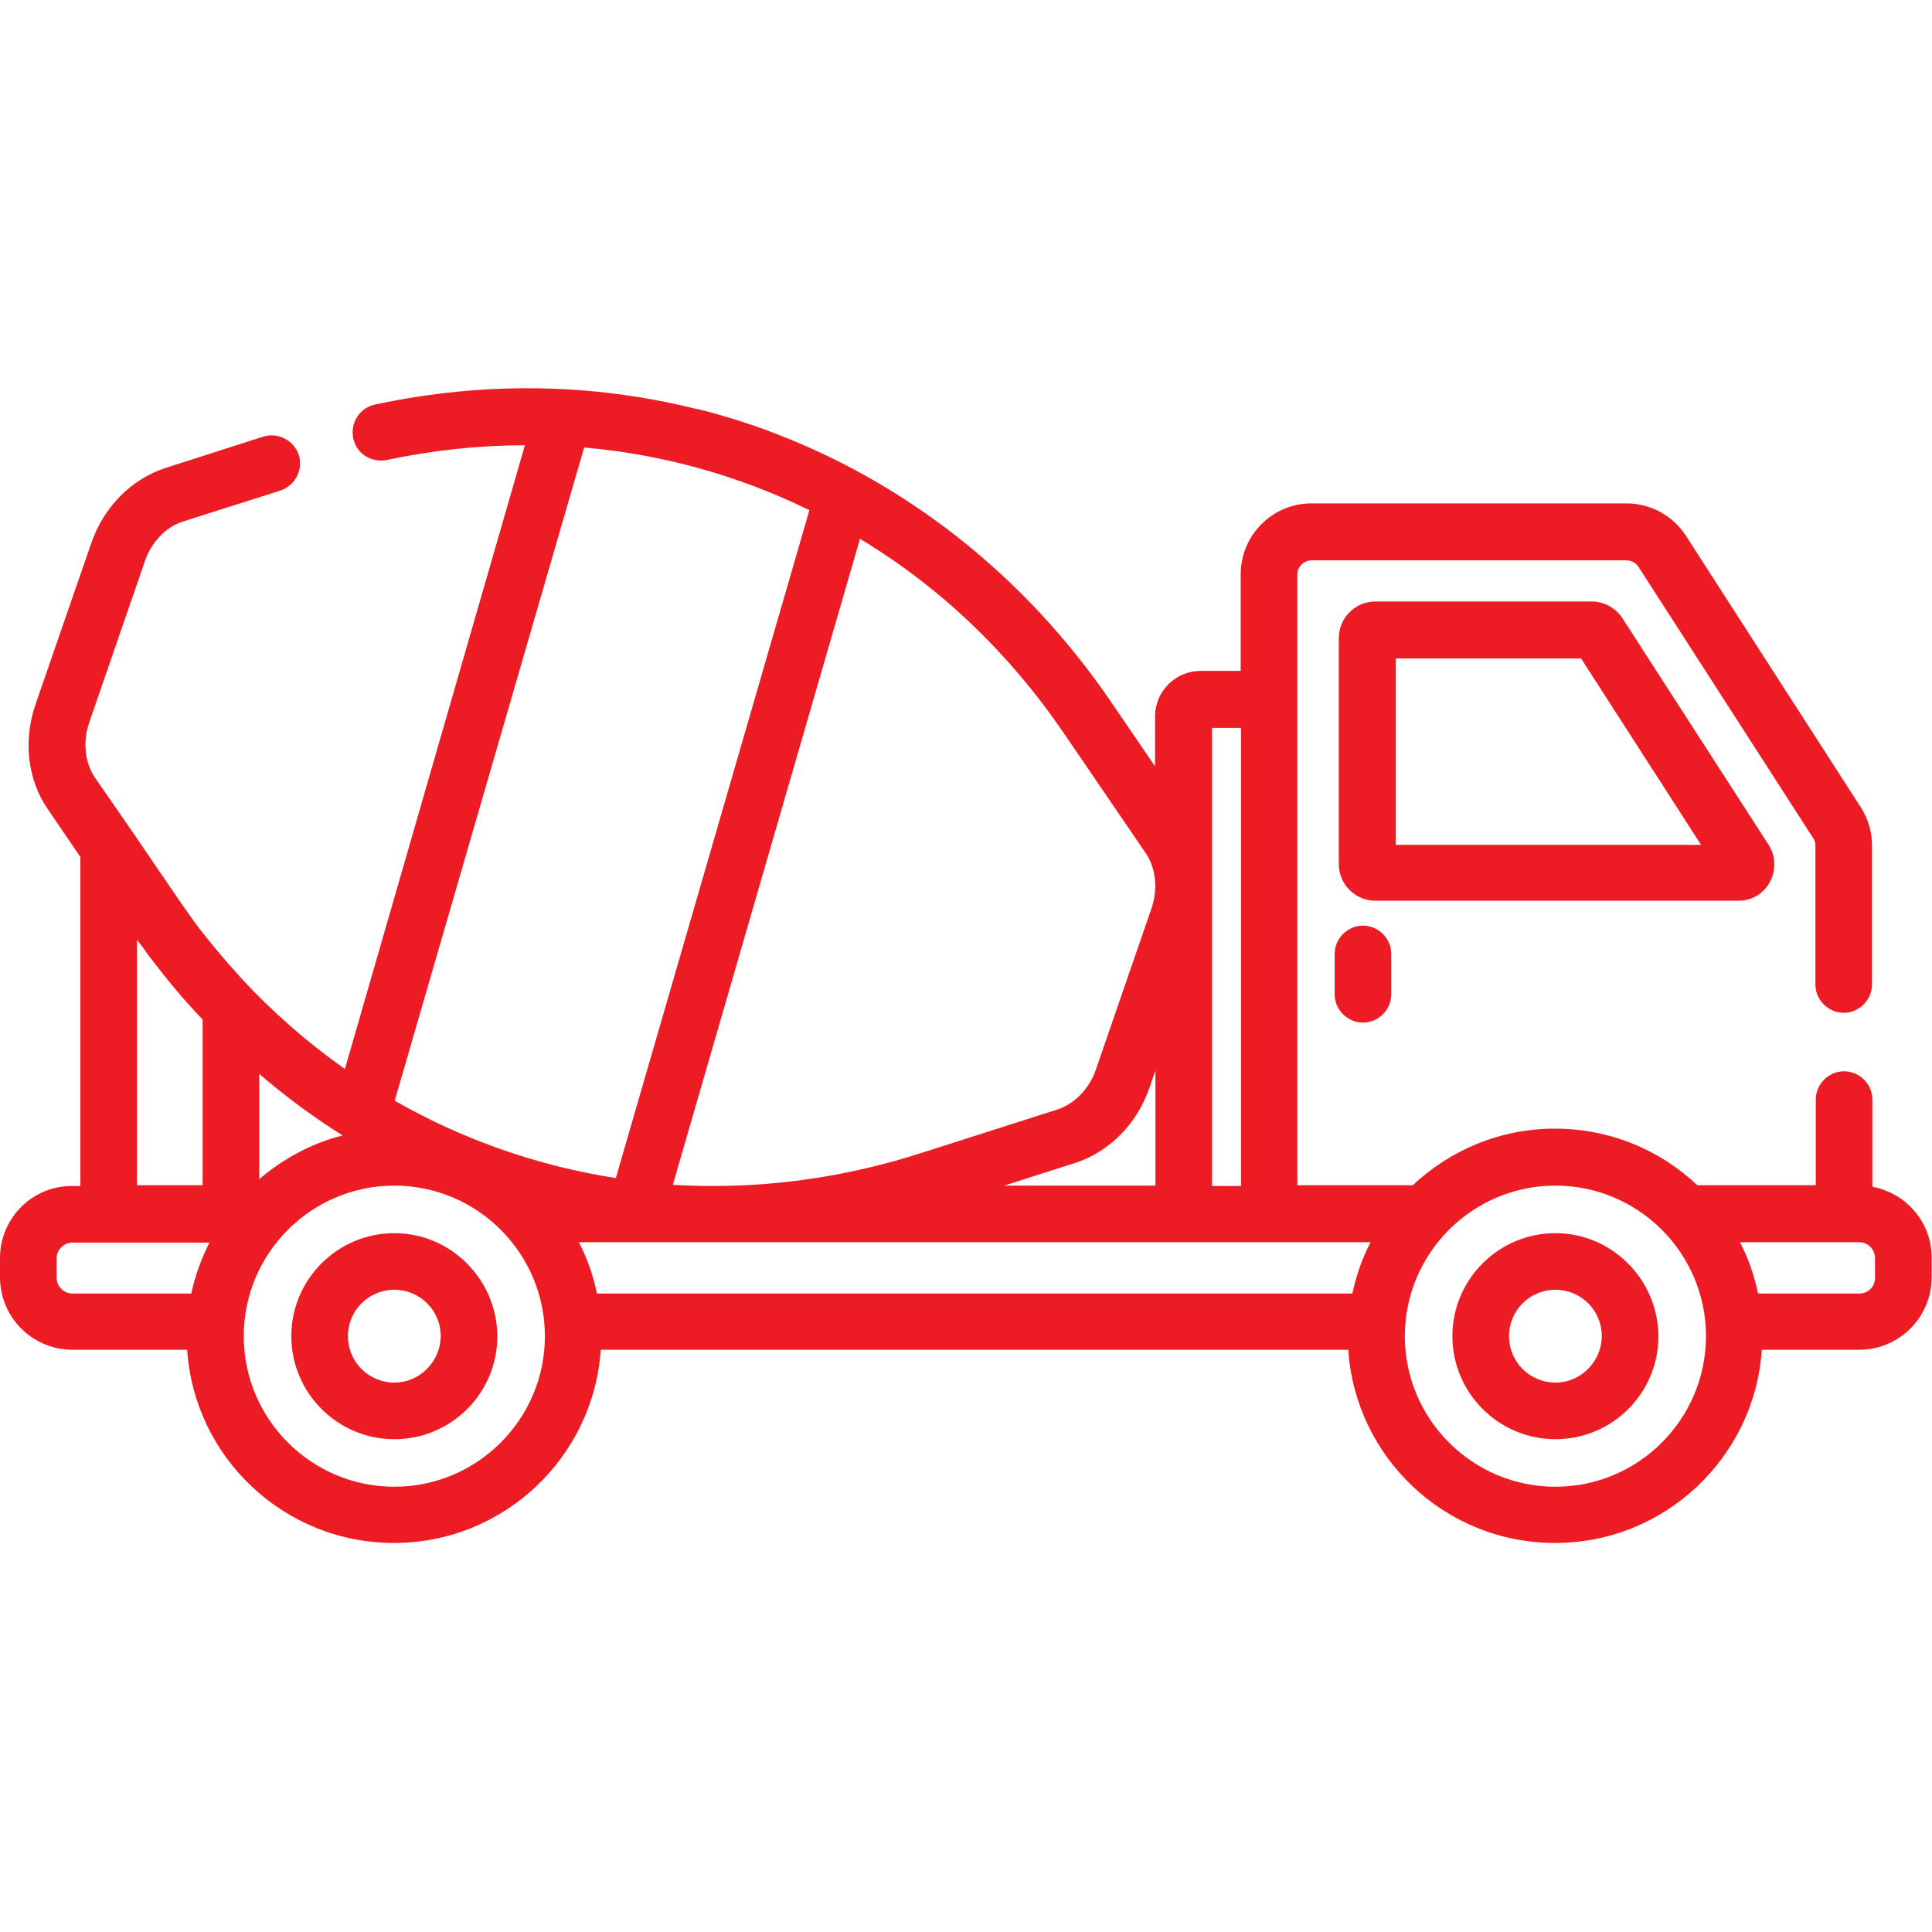 <svg xmlns="http://www.w3.org/2000/svg" id="Layer_1" x="0" y="0" viewBox="0 0 512 512" xml:space="preserve"><style>.st0{fill:#ed1c24}</style><path class="st0" d="M353.7 252.8v10.7c0 4.1 3.4 7.5 7.5 7.5s7.5-3.4 7.5-7.5v-10.7c0-4.1-3.4-7.5-7.5-7.5s-7.5 3.4-7.5 7.5m116.5-23.7c0-1.9-.5-3.7-1.5-5.2l-38.7-60c-1.8-2.8-4.9-4.5-8.2-4.5h-57.3c-5.4 0-9.7 4.4-9.7 9.7V229c0 5.4 4.4 9.7 9.7 9.7h95.9c5.5.2 9.8-4.2 9.8-9.6m-100.3-5.2v-49.4H419l31.8 49.4zm42.3 102.9c-15 0-27.3 12.2-27.3 27.3 0 15 12.2 27.3 27.3 27.3s27.3-12.2 27.3-27.3c-.1-15-12.3-27.3-27.3-27.3m0 39.6c-6.8 0-12.3-5.5-12.3-12.3s5.5-12.3 12.3-12.3 12.3 5.5 12.3 12.3c-.1 6.8-5.6 12.3-12.3 12.3m-307.7-39.6c-15 0-27.3 12.2-27.3 27.3 0 15 12.2 27.3 27.3 27.3s27.3-12.2 27.3-27.3c-.1-15-12.3-27.3-27.3-27.3m0 39.6c-6.8 0-12.3-5.5-12.3-12.3s5.5-12.3 12.3-12.3 12.3 5.5 12.3 12.3c-.1 6.8-5.6 12.3-12.3 12.3"/><path class="st0" d="M496.2 314.5v-23.1c0-4.1-3.4-7.5-7.5-7.5s-7.5 3.4-7.5 7.5v22.7h-31.4c-9.8-9.3-23.1-15-37.7-15s-27.8 5.7-37.7 15h-30.6V152.3c0-2.1 1.7-3.8 3.8-3.8H431c1.3 0 2.5.6 3.2 1.7l46.3 71.9c.4.6.6 1.3.6 2v36.8c0 4.1 3.4 7.5 7.5 7.5s7.5-3.4 7.5-7.5v-36.8c0-3.6-1-7.1-3-10.2L446.8 142c-3.5-5.4-9.4-8.6-15.8-8.6h-83.4c-10.4 0-18.8 8.4-18.8 18.8v25.6h-10.6c-6.7 0-12.1 5.4-12.1 12.1v13.2l-11.6-17c-23.2-34-54.9-58.5-90.6-71.8-.1 0-.1 0-.2-.1-3-1.1-6-2.1-9.1-3.1-.2-.1-.5-.1-.7-.2-3-.9-6-1.8-9.1-2.5-.2 0-.4-.1-.6-.1-27-6.7-55.8-7.3-84.8-1.1-4.1.9-6.6 4.8-5.8 8.9s4.8 6.6 8.9 5.8q18.45-3.9 36.6-3.9L91.4 283.3c-9.9-7-19.1-15-27.6-24.2-.2-.2-.3-.4-.5-.6l-2.7-3c-.4-.4-.8-.9-1.2-1.4-.7-.8-1.4-1.7-2.1-2.5-.4-.4-.7-.8-1.1-1.3-1-1.2-1.9-2.4-2.9-3.6l-.9-1.2c-.7-.9-1.4-1.9-2.1-2.9-.3-.4-.6-.8-.9-1.3-1-1.3-1.9-2.7-2.8-4l-11.6-17-9.9-14.3c-2.6-3.9-3.2-9.4-1.5-14.4l14.8-42.9c1.7-5 5.6-9.1 10.1-10.5l25.8-8.2c3.9-1.3 6.1-5.5 4.9-9.4-1.3-3.9-5.5-6.1-9.4-4.9L43.9 124c-9 2.9-16.4 10.3-19.7 19.9L9.4 186.7c-3.3 9.6-2.1 20 3.3 27.8l8.6 12.6v87.2h-2.1C8.6 314.2 0 322.8 0 333.4v5.1c0 10.6 8.6 19.2 19.2 19.2h30.4c1.9 28.6 25.7 51.2 54.8 51.2s52.9-22.7 54.8-51.2h198.1c1.9 28.6 25.7 51.2 54.8 51.2s52.9-22.7 54.8-51.2h25.8c10.6 0 19.2-8.6 19.2-19.2v-5.1c.1-9.4-6.7-17.2-15.7-18.9M36.3 249c.2.3.4.6.6.8.9 1.2 1.8 2.4 2.6 3.6l1.2 1.5c4.1 5.4 8.4 10.5 13 15.3v43.9H36.3zm14.4 93.8H19.2c-2.3 0-4.2-1.9-4.2-4.2v-5.1c0-2.3 1.9-4.2 4.2-4.2h36.3c-2.1 4.2-3.8 8.7-4.8 13.5m270.5-108.1v-41.8h7.7v121.4h-7.7zm-15 49v30.5h-40.1l18.8-6c9-2.9 16.4-10.3 19.7-19.9zm-24-89 21.5 31.5c2.6 3.9 3.2 9.4 1.5 14.4l-14.8 42.9c-1.7 5-5.6 9-10.1 10.5L244 305.6c-18.4 5.9-36.9 8.7-55 8.7-3.6 0-7.2-.1-10.7-.3l49.6-171.2c21 12.6 39.5 30.1 54.3 51.9m-127.4-76.1c20.9 1.8 41.1 7.5 59.7 16.6l-51.3 177c-20.6-3.2-40.4-10.1-58.6-20.5zm-86.1 166c7 6 14.4 11.5 22.1 16.3-8.3 2.1-15.8 6.2-22.1 11.6zM104.5 394c-22 0-39.9-17.9-39.9-39.9s17.9-39.9 39.9-39.9 39.9 17.9 39.9 39.9-17.9 39.9-39.9 39.9m253.9-51.2H158.2c-1-4.8-2.6-9.4-4.8-13.6h209.8c-2.2 4.3-3.8 8.8-4.8 13.6m53.8 51.2c-22 0-39.9-17.9-39.9-39.9s17.9-39.9 39.9-39.9 39.9 17.9 39.9 39.9-17.9 39.9-39.9 39.9m80.6-51.2h-26.9c-1-4.8-2.6-9.4-4.8-13.6h31.6c2.3 0 4.2 1.9 4.2 4.2v5.1c.1 2.4-1.8 4.3-4.1 4.3"/></svg>